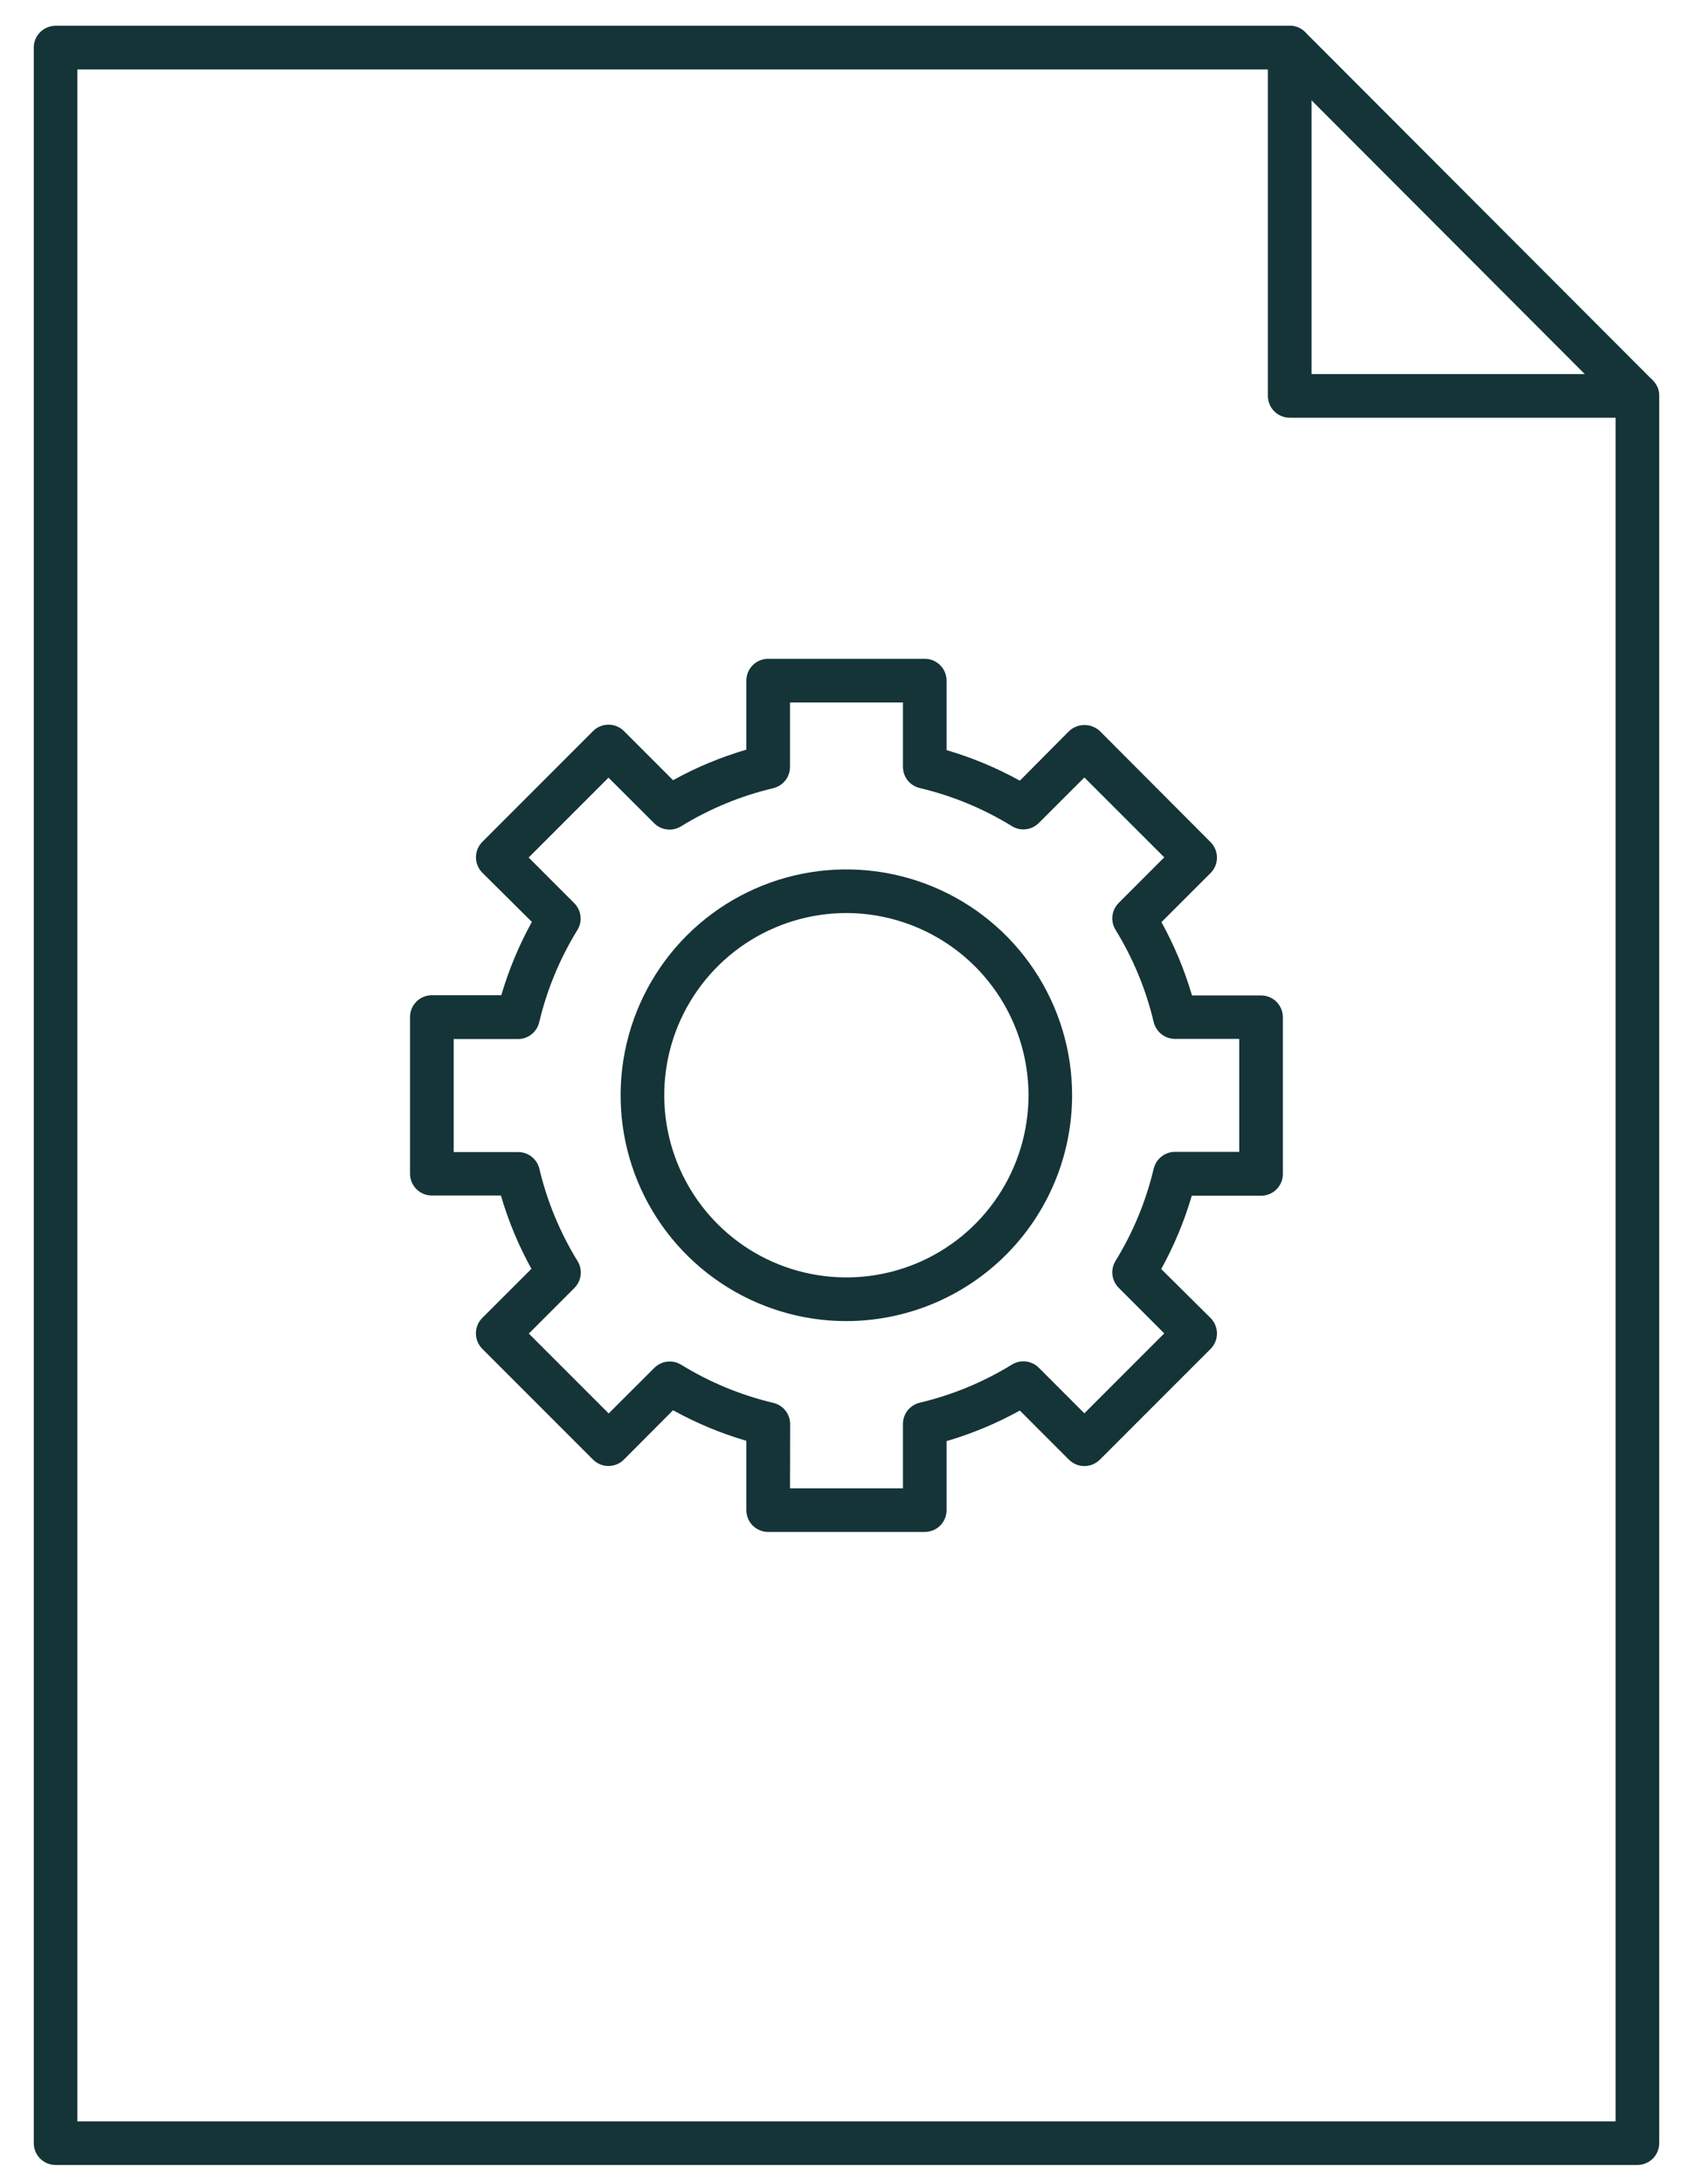 <svg xmlns="http://www.w3.org/2000/svg" width="38" height="49" viewBox="0 0 38 49" fill="none"><g id="Group"><g id="Group_2"><path id="Vector" d="M36.752 48.578H1.248C1.118 48.578 0.993 48.526 0.901 48.435C0.809 48.343 0.758 48.218 0.758 48.088V1.068C0.758 0.938 0.809 0.813 0.901 0.722C0.993 0.63 1.118 0.578 1.248 0.578H28.948C29.013 0.578 29.077 0.591 29.136 0.615C29.196 0.64 29.25 0.676 29.295 0.721L37.099 8.536C37.144 8.582 37.18 8.636 37.205 8.695C37.229 8.755 37.242 8.819 37.242 8.883V48.088C37.242 48.218 37.19 48.343 37.098 48.435C37.006 48.526 36.882 48.578 36.752 48.578ZM1.737 47.599H36.262V9.086L28.746 1.558H1.737V47.599Z" fill="#153437"></path><path id="Vector_2" d="M36.751 9.373H28.948C28.818 9.373 28.693 9.321 28.601 9.229C28.51 9.138 28.458 9.013 28.458 8.883V1.068C28.458 0.938 28.51 0.813 28.601 0.722C28.693 0.63 28.818 0.578 28.948 0.578C29.078 0.578 29.202 0.63 29.294 0.722C29.386 0.813 29.438 0.938 29.438 1.068V8.393H36.751C36.881 8.393 37.006 8.445 37.097 8.537C37.189 8.629 37.241 8.753 37.241 8.883C37.241 9.013 37.189 9.138 37.097 9.229C37.006 9.321 36.881 9.373 36.751 9.373ZM20.756 34.374H17.242C17.112 34.374 16.987 34.322 16.895 34.231C16.803 34.139 16.752 34.014 16.752 33.884V32.329C16.18 32.162 15.628 31.932 15.107 31.643L14.003 32.751C13.911 32.843 13.787 32.894 13.657 32.894C13.527 32.894 13.402 32.843 13.311 32.751L10.825 30.265C10.733 30.173 10.682 30.048 10.682 29.918C10.682 29.788 10.733 29.664 10.825 29.572L11.928 28.47C11.64 27.949 11.41 27.397 11.243 26.825H9.693C9.563 26.825 9.438 26.774 9.347 26.682C9.255 26.59 9.203 26.465 9.203 26.335V22.821C9.203 22.691 9.255 22.566 9.347 22.474C9.438 22.383 9.563 22.331 9.693 22.331H11.252C11.42 21.759 11.65 21.207 11.938 20.686L10.826 19.582C10.735 19.49 10.683 19.366 10.683 19.236C10.683 19.106 10.735 18.982 10.826 18.89L13.312 16.403C13.403 16.312 13.528 16.26 13.658 16.26C13.788 16.26 13.912 16.312 14.004 16.403L15.107 17.506C15.628 17.218 16.18 16.988 16.752 16.821V15.272C16.752 15.142 16.803 15.018 16.895 14.926C16.987 14.834 17.112 14.782 17.242 14.782H20.756C20.886 14.782 21.011 14.834 21.103 14.926C21.195 15.018 21.246 15.142 21.246 15.272V16.831C21.818 16.999 22.37 17.229 22.891 17.517L23.995 16.405C24.089 16.317 24.213 16.268 24.341 16.268C24.47 16.268 24.594 16.317 24.688 16.405L27.172 18.896C27.264 18.988 27.315 19.113 27.315 19.243C27.315 19.373 27.264 19.497 27.172 19.589L26.069 20.691C26.357 21.212 26.587 21.764 26.755 22.336H28.305C28.435 22.336 28.56 22.387 28.651 22.479C28.743 22.571 28.795 22.696 28.795 22.826V26.34C28.795 26.47 28.743 26.595 28.651 26.687C28.56 26.779 28.435 26.83 28.305 26.83H26.75C26.582 27.402 26.352 27.954 26.064 28.475L27.172 29.574C27.264 29.666 27.315 29.791 27.315 29.92C27.315 30.05 27.264 30.175 27.172 30.267L24.686 32.753C24.64 32.798 24.586 32.834 24.526 32.859C24.467 32.883 24.403 32.896 24.339 32.896C24.209 32.896 24.085 32.844 23.993 32.753L22.891 31.65C22.37 31.938 21.818 32.168 21.246 32.336V33.884C21.246 34.014 21.195 34.139 21.103 34.231C21.011 34.322 20.886 34.374 20.756 34.374ZM17.732 33.395H20.267V31.951C20.267 31.84 20.304 31.733 20.372 31.647C20.441 31.561 20.537 31.5 20.644 31.474C21.375 31.301 22.074 31.012 22.714 30.618C22.807 30.561 22.918 30.536 23.027 30.549C23.136 30.562 23.238 30.611 23.316 30.689L24.339 31.712L26.132 29.919L25.109 28.895C25.031 28.817 24.982 28.715 24.969 28.606C24.956 28.497 24.981 28.387 25.038 28.293C25.432 27.653 25.722 26.954 25.895 26.223C25.921 26.116 25.982 26.02 26.068 25.952C26.154 25.883 26.261 25.846 26.372 25.846H27.815V23.311H26.372C26.261 23.31 26.154 23.273 26.068 23.205C25.982 23.136 25.921 23.041 25.895 22.933C25.722 22.202 25.432 21.503 25.038 20.863C24.981 20.77 24.956 20.659 24.969 20.55C24.982 20.441 25.031 20.339 25.109 20.261L26.132 19.237L24.339 17.445L23.316 18.467C23.238 18.545 23.136 18.594 23.027 18.607C22.918 18.62 22.807 18.596 22.714 18.538C22.074 18.144 21.375 17.855 20.644 17.682C20.537 17.657 20.441 17.596 20.372 17.509C20.304 17.423 20.267 17.316 20.267 17.206V15.762H17.732V17.21C17.731 17.32 17.694 17.427 17.626 17.513C17.557 17.6 17.462 17.66 17.354 17.686C16.623 17.859 15.925 18.148 15.285 18.542C15.192 18.6 15.081 18.624 14.971 18.611C14.862 18.599 14.76 18.549 14.682 18.471L13.658 17.449L11.866 19.241L12.889 20.265C12.967 20.343 13.016 20.445 13.029 20.554C13.042 20.663 13.018 20.774 12.96 20.867C12.566 21.507 12.276 22.206 12.103 22.937C12.077 23.045 12.017 23.14 11.93 23.209C11.844 23.277 11.737 23.314 11.627 23.314H10.183V25.85H11.631C11.741 25.85 11.848 25.887 11.934 25.956C12.021 26.024 12.081 26.119 12.107 26.227C12.28 26.958 12.57 27.657 12.964 28.297C13.021 28.39 13.046 28.501 13.033 28.61C13.02 28.719 12.971 28.821 12.893 28.899L11.87 29.923L13.662 31.715L14.686 30.693C14.764 30.615 14.866 30.565 14.975 30.553C15.085 30.54 15.195 30.564 15.289 30.622C15.929 31.016 16.627 31.305 17.358 31.478C17.465 31.504 17.561 31.564 17.63 31.651C17.698 31.737 17.735 31.844 17.735 31.954L17.732 33.395Z" fill="#153437"></path><path id="Vector_3" d="M18.997 29.643C17.995 29.643 17.015 29.346 16.182 28.789C15.348 28.232 14.699 27.44 14.315 26.515C13.932 25.588 13.832 24.57 14.027 23.587C14.223 22.604 14.705 21.701 15.414 20.992C16.123 20.283 17.026 19.801 18.009 19.605C18.991 19.41 20.01 19.51 20.936 19.894C21.862 20.277 22.654 20.927 23.21 21.76C23.767 22.593 24.064 23.573 24.064 24.575C24.063 25.919 23.529 27.207 22.579 28.157C21.629 29.107 20.341 29.641 18.997 29.643ZM18.997 20.487C18.189 20.487 17.398 20.727 16.726 21.176C16.054 21.625 15.53 22.264 15.22 23.011C14.911 23.758 14.83 24.58 14.988 25.373C15.146 26.166 15.535 26.894 16.107 27.466C16.678 28.038 17.407 28.427 18.2 28.584C18.993 28.742 19.814 28.661 20.561 28.352C21.308 28.043 21.947 27.519 22.396 26.846C22.845 26.174 23.085 25.384 23.085 24.575C23.084 23.491 22.653 22.453 21.886 21.686C21.12 20.92 20.081 20.489 18.997 20.487Z" fill="#153437"></path></g></g></svg>